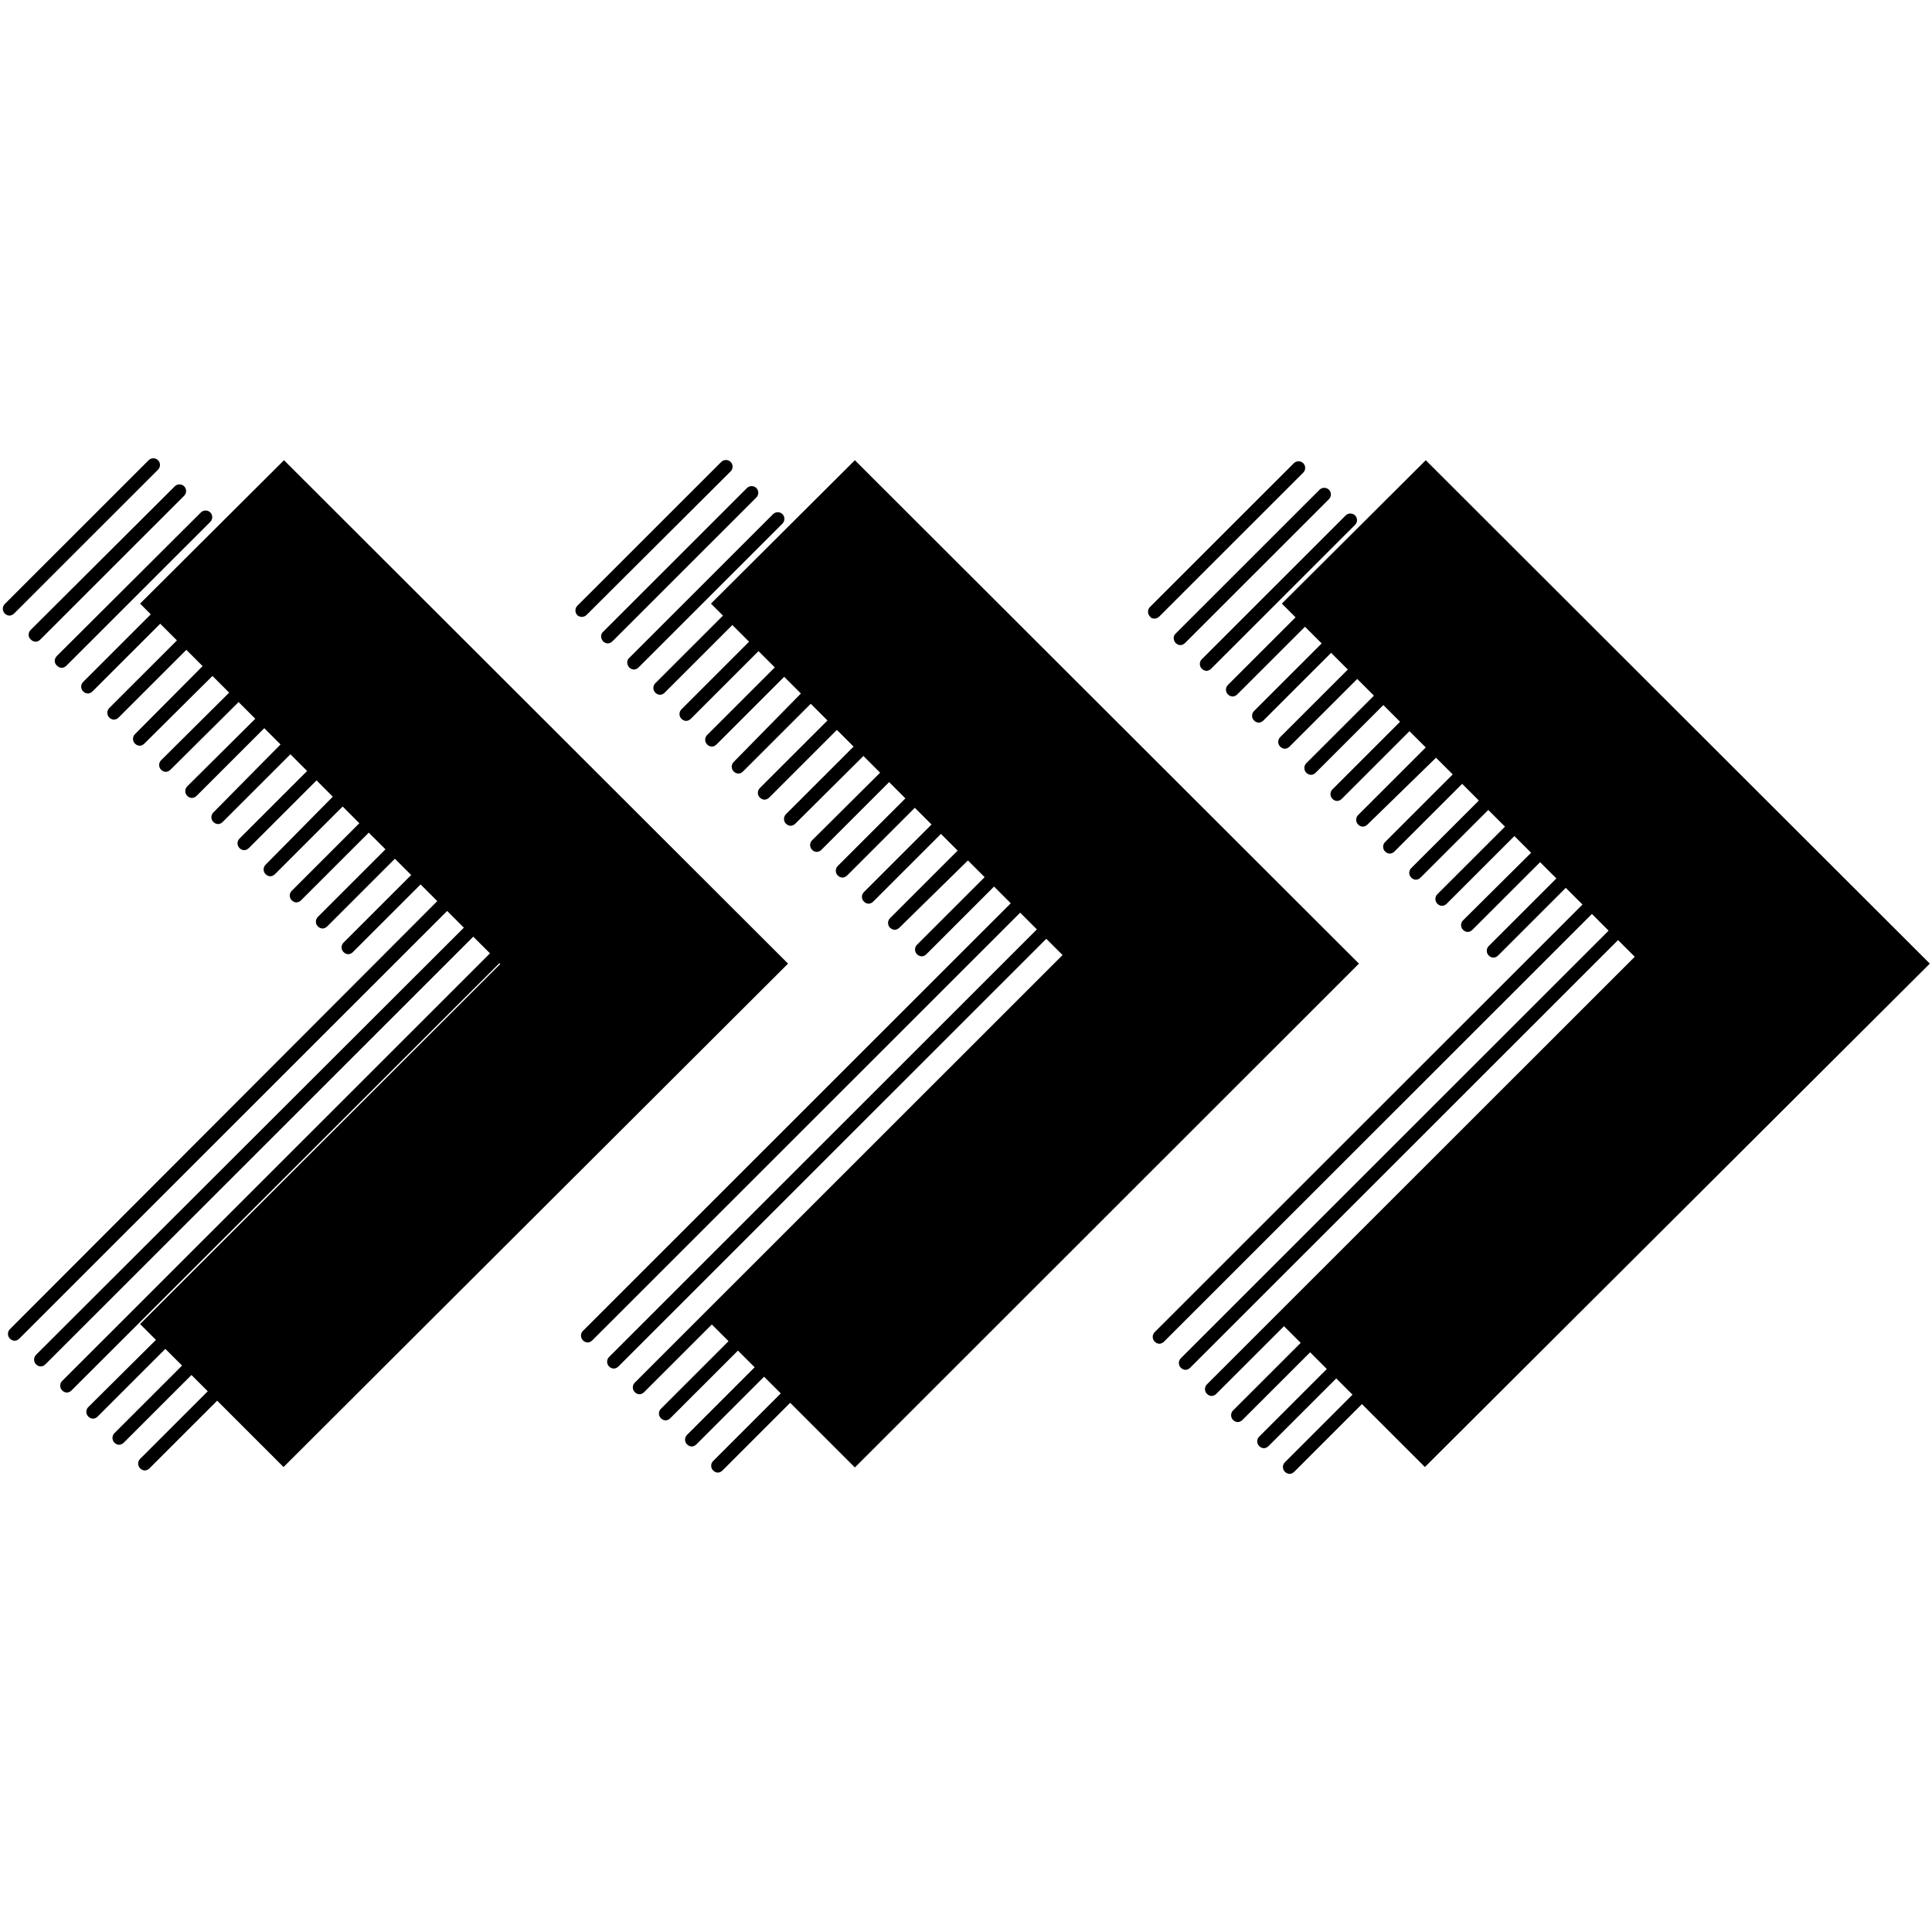 <svg xmlns="http://www.w3.org/2000/svg" xmlns:xlink="http://www.w3.org/1999/xlink" width="500" zoomAndPan="magnify" viewBox="0 0 375 375" height="500" preserveAspectRatio="xMidYMid meet" version="1.0"><defs><clipPath id="4c7b0f157e"><path d="M 0 88.828 L 32 88.828 L 32 120 L 0 120 Z M 0 88.828" clip-rule="nonzero"></path></clipPath><clipPath id="c4c87e3d14"><path d="M 223 89 L 375 89 L 375 286.078 L 223 286.078 Z M 223 89" clip-rule="nonzero"></path></clipPath></defs><path fill="#000000" d="M 233.262 129.789 C 233.512 130.039 233.844 130.207 234.176 130.207 C 234.508 130.207 234.84 130.039 235.09 129.789 L 263.02 101.871 C 263.52 101.375 263.52 100.543 263.02 100.047 C 262.523 99.547 261.691 99.547 261.191 100.047 L 233.262 127.961 C 232.762 128.461 232.762 129.293 233.262 129.789 Z M 233.262 129.789" fill-opacity="1" fill-rule="nonzero"></path><path fill="#000000" d="M 228.191 124.805 C 228.441 125.055 228.773 125.219 229.105 125.219 C 229.438 125.219 229.77 125.055 230.02 124.805 L 257.949 96.887 C 258.449 96.391 258.449 95.559 257.949 95.059 C 257.453 94.562 256.621 94.562 256.121 95.059 L 228.191 122.977 C 227.691 123.391 227.691 124.223 228.191 124.805 Z M 228.191 124.805" fill-opacity="1" fill-rule="nonzero"></path><path fill="#000000" d="M 224.117 120.07 C 224.449 120.07 224.781 119.902 225.031 119.652 L 252.961 91.734 C 253.461 91.238 253.461 90.406 252.961 89.91 C 252.465 89.41 251.633 89.41 251.133 89.91 L 223.203 117.824 C 222.703 118.324 222.703 119.156 223.203 119.652 C 223.371 119.984 223.703 120.07 224.117 120.07 Z M 224.117 120.07" fill-opacity="1" fill-rule="nonzero"></path><path fill="#000000" d="M 122.121 129.543 C 122.371 129.789 122.703 129.957 123.035 129.957 C 123.367 129.957 123.699 129.789 123.949 129.543 L 151.879 101.625 C 152.379 101.125 152.379 100.293 151.879 99.797 C 151.383 99.297 150.551 99.297 150.051 99.797 L 122.121 127.715 C 121.621 128.129 121.621 128.961 122.121 129.543 Z M 122.121 129.543" fill-opacity="1" fill-rule="nonzero"></path><path fill="#000000" d="M 117.051 124.473 C 117.301 124.723 117.633 124.887 117.965 124.887 C 118.297 124.887 118.629 124.723 118.879 124.473 L 146.809 96.555 C 147.309 96.059 147.309 95.227 146.809 94.727 C 146.309 94.23 145.48 94.23 144.98 94.727 L 117.051 122.645 C 116.551 123.059 116.551 123.891 117.051 124.473 Z M 117.051 124.473" fill-opacity="1" fill-rule="nonzero"></path><path fill="#000000" d="M 112.977 119.738 C 113.309 119.738 113.641 119.57 113.891 119.32 L 141.82 91.488 C 142.32 90.988 142.32 90.156 141.82 89.66 C 141.324 89.16 140.492 89.16 139.992 89.66 L 112.062 117.578 C 111.562 118.074 111.562 118.906 112.062 119.406 C 112.312 119.652 112.645 119.738 112.977 119.738 Z M 112.977 119.738" fill-opacity="1" fill-rule="nonzero"></path><path fill="#000000" d="M 11.062 129.207 C 11.312 129.457 11.645 129.625 11.977 129.625 C 12.309 129.625 12.641 129.457 12.891 129.207 L 40.82 101.293 C 41.32 100.793 41.32 99.961 40.82 99.465 C 40.324 98.965 39.492 98.965 38.992 99.465 L 11.062 127.297 C 10.48 127.879 10.48 128.711 11.062 129.207 Z M 11.062 129.207" fill-opacity="1" fill-rule="nonzero"></path><path fill="#000000" d="M 5.992 124.141 C 6.242 124.391 6.574 124.555 6.906 124.555 C 7.238 124.555 7.57 124.391 7.82 124.141 L 35.75 96.223 C 36.25 95.723 36.25 94.895 35.75 94.395 C 35.254 93.895 34.422 93.895 33.922 94.395 L 5.992 122.23 C 5.41 122.812 5.41 123.641 5.992 124.141 Z M 5.992 124.141" fill-opacity="1" fill-rule="nonzero"></path><g clip-path="url(#4c7b0f157e)"><path fill="#000000" d="M 2.75 119.07 L 30.68 91.156 C 31.18 90.656 31.18 89.824 30.68 89.328 C 30.184 88.828 29.352 88.828 28.852 89.328 L 0.922 117.242 C 0.422 117.742 0.422 118.574 0.922 119.07 C 1.172 119.32 1.504 119.488 1.836 119.488 C 2.168 119.488 2.5 119.32 2.75 119.07 Z M 2.75 119.07" fill-opacity="1" fill-rule="nonzero"></path></g><g clip-path="url(#c4c87e3d14)"><path fill="#000000" d="M 374.578 187.039 L 276.738 89.328 L 248.805 117.16 L 251.465 119.82 L 238.332 132.949 C 237.832 133.445 237.832 134.277 238.332 134.777 C 238.582 135.023 238.914 135.191 239.246 135.191 C 239.578 135.191 239.91 135.023 240.16 134.777 L 253.297 121.648 L 256.535 124.887 L 243.402 138.016 C 242.902 138.516 242.902 139.344 243.402 139.844 C 243.652 140.094 243.984 140.258 244.316 140.258 C 244.648 140.258 244.984 140.094 245.23 139.844 L 258.367 126.715 L 261.609 129.957 L 248.473 143.086 C 247.977 143.582 247.977 144.414 248.473 144.914 C 248.723 145.16 249.055 145.328 249.387 145.328 C 249.719 145.328 250.055 145.16 250.301 144.914 L 263.438 131.785 L 266.68 135.023 L 253.543 148.152 C 253.047 148.652 253.047 149.48 253.543 149.98 C 253.793 150.23 254.125 150.395 254.457 150.395 C 254.793 150.395 255.125 150.23 255.375 149.98 L 268.508 136.852 L 271.75 140.094 L 258.617 153.223 C 258.117 153.719 258.117 154.551 258.617 155.051 C 258.863 155.297 259.195 155.465 259.531 155.465 C 259.863 155.465 260.195 155.297 260.445 155.051 L 273.578 141.922 L 276.738 145.078 L 263.602 158.207 C 263.105 158.703 263.105 159.535 263.602 160.035 C 263.852 160.285 264.184 160.449 264.516 160.449 C 264.852 160.449 265.184 160.285 265.434 160.035 L 278.73 147.074 L 281.973 150.312 L 268.84 163.441 C 268.34 163.938 268.34 164.77 268.84 165.27 C 269.09 165.52 269.422 165.684 269.754 165.684 C 270.086 165.684 270.418 165.52 270.668 165.27 L 283.805 152.141 L 287.043 155.383 L 273.91 168.508 C 273.41 169.008 273.41 169.84 273.91 170.336 C 274.16 170.586 274.492 170.754 274.824 170.754 C 275.156 170.754 275.488 170.586 275.738 170.336 L 288.875 157.211 L 292.117 160.449 L 278.98 173.578 C 278.484 174.074 278.484 174.906 278.98 175.406 C 279.23 175.656 279.562 175.82 279.895 175.82 C 280.227 175.82 280.562 175.656 280.809 175.406 L 293.945 162.277 L 297.188 165.52 L 283.969 178.645 C 283.469 179.145 283.469 179.977 283.969 180.473 C 284.219 180.723 284.551 180.891 284.883 180.891 C 285.215 180.891 285.547 180.723 285.797 180.473 L 298.934 167.348 L 302.09 170.504 L 288.957 183.633 C 288.457 184.129 288.457 184.961 288.957 185.461 C 289.207 185.707 289.539 185.875 289.871 185.875 C 290.203 185.875 290.535 185.707 290.785 185.461 L 303.918 172.332 L 307.16 175.57 L 224.117 258.574 C 223.617 259.074 223.617 259.906 224.117 260.402 C 224.367 260.652 224.699 260.82 225.031 260.82 C 225.363 260.82 225.695 260.652 225.945 260.402 L 308.992 177.398 L 312.23 180.641 L 229.188 263.645 C 228.691 264.145 228.691 264.973 229.188 265.473 C 229.438 265.723 229.77 265.887 230.102 265.887 C 230.434 265.887 230.77 265.723 231.016 265.473 L 314.062 182.469 L 317.305 185.707 L 234.258 268.711 C 233.762 269.211 233.762 270.043 234.258 270.539 C 234.508 270.789 234.84 270.957 235.172 270.957 C 235.508 270.957 235.84 270.789 236.086 270.539 L 249.223 257.414 L 252.465 260.652 L 239.328 273.781 C 238.832 274.281 238.832 275.109 239.328 275.609 C 239.578 275.859 239.91 276.023 240.246 276.023 C 240.578 276.023 240.91 275.859 241.16 275.609 L 254.293 262.48 L 257.535 265.723 L 244.402 278.848 C 243.902 279.348 243.902 280.18 244.402 280.676 C 244.648 280.926 244.984 281.094 245.316 281.094 C 245.648 281.094 245.98 280.926 246.23 280.676 L 259.363 267.551 L 262.523 270.707 L 249.387 283.836 C 248.891 284.332 248.891 285.164 249.387 285.664 C 249.637 285.91 249.969 286.078 250.301 286.078 C 250.637 286.078 250.969 285.91 251.219 285.664 L 264.352 272.535 L 276.57 284.75 Z M 374.578 187.039" fill-opacity="1" fill-rule="nonzero"></path></g><path fill="#000000" d="M 263.77 187.039 L 165.93 89.328 L 137.996 117.16 L 140.324 119.488 L 127.191 132.617 C 126.691 133.113 126.691 133.945 127.191 134.441 C 127.441 134.691 127.773 134.859 128.105 134.859 C 128.438 134.859 128.77 134.691 129.02 134.441 L 142.152 121.316 L 145.395 124.555 L 132.262 137.684 C 131.762 138.184 131.762 139.012 132.262 139.512 C 132.512 139.762 132.844 139.926 133.176 139.926 C 133.508 139.926 133.84 139.762 134.09 139.512 L 147.227 126.383 L 150.383 129.543 L 137.25 142.668 C 136.75 143.168 136.75 144 137.25 144.496 C 137.5 144.746 137.832 144.914 138.164 144.914 C 138.496 144.914 138.828 144.746 139.078 144.496 L 152.211 131.367 L 155.453 134.609 L 142.402 147.902 C 141.906 148.402 141.906 149.234 142.402 149.73 C 142.652 149.98 142.984 150.148 143.316 150.148 C 143.652 150.148 143.984 149.98 144.23 149.73 L 157.367 136.602 L 160.609 139.844 L 147.473 152.973 C 146.977 153.469 146.977 154.301 147.473 154.801 C 147.723 155.051 148.055 155.215 148.391 155.215 C 148.723 155.215 149.055 155.051 149.305 154.801 L 162.438 141.672 L 165.68 144.914 L 152.547 158.039 C 152.047 158.539 152.047 159.371 152.547 159.867 C 152.793 160.117 153.125 160.285 153.461 160.285 C 153.793 160.285 154.125 160.117 154.375 159.867 L 167.59 146.738 L 170.832 149.98 L 157.617 163.109 C 157.117 163.605 157.117 164.438 157.617 164.938 C 157.863 165.188 158.199 165.352 158.531 165.352 C 158.863 165.352 159.195 165.188 159.445 164.938 L 172.578 151.809 L 175.738 154.965 L 162.602 168.094 C 162.105 168.594 162.105 169.422 162.602 169.922 C 162.852 170.172 163.184 170.336 163.52 170.336 C 163.852 170.336 164.184 170.172 164.434 169.922 L 177.566 156.793 L 180.809 160.035 L 167.676 173.16 C 167.176 173.66 167.176 174.492 167.676 174.988 C 167.922 175.238 168.258 175.406 168.59 175.406 C 168.922 175.406 169.254 175.238 169.504 174.988 L 182.637 161.863 L 185.879 165.102 L 172.746 178.23 C 172.246 178.73 172.246 179.559 172.746 180.059 C 172.996 180.309 173.328 180.473 173.66 180.473 C 173.992 180.473 174.324 180.309 174.574 180.059 L 187.875 167.012 L 191.117 170.254 L 177.98 183.383 C 177.484 183.879 177.484 184.711 177.98 185.211 C 178.23 185.461 178.562 185.625 178.895 185.625 C 179.23 185.625 179.562 185.461 179.812 185.211 L 192.945 172.082 L 196.188 175.324 L 113.145 258.328 C 112.645 258.824 112.645 259.656 113.145 260.156 C 113.391 260.402 113.727 260.57 114.059 260.57 C 114.391 260.57 114.723 260.402 114.973 260.156 L 198.016 177.148 L 201.258 180.391 L 118.215 263.395 C 117.715 263.895 117.715 264.723 118.215 265.223 C 118.465 265.473 118.797 265.637 119.129 265.637 C 119.461 265.637 119.793 265.473 120.043 265.223 L 203.086 182.219 L 206.246 185.375 L 123.203 268.379 C 122.703 268.879 122.703 269.711 123.203 270.207 C 123.449 270.457 123.781 270.625 124.117 270.625 C 124.449 270.625 124.781 270.457 125.031 270.207 L 138.164 257.082 L 141.406 260.32 L 128.273 273.449 C 127.773 273.949 127.773 274.777 128.273 275.277 C 128.52 275.527 128.855 275.691 129.188 275.691 C 129.52 275.691 129.852 275.527 130.102 275.277 L 143.234 262.148 L 146.477 265.391 L 133.344 278.516 C 132.844 279.016 132.844 279.848 133.344 280.344 C 133.594 280.594 133.926 280.762 134.258 280.762 C 134.59 280.762 134.922 280.594 135.172 280.344 L 148.305 267.219 L 151.547 270.457 L 138.414 283.586 C 137.914 284.086 137.914 284.914 138.414 285.414 C 138.664 285.664 138.996 285.828 139.328 285.828 C 139.66 285.828 139.992 285.664 140.242 285.414 L 153.375 272.285 L 165.93 284.832 Z M 263.77 187.039" fill-opacity="1" fill-rule="nonzero"></path><path fill="#000000" d="M 152.961 187.039 L 55.121 89.328 L 27.188 117.16 L 29.266 119.238 L 16.133 132.367 C 15.633 132.863 15.633 133.695 16.133 134.195 C 16.383 134.441 16.715 134.609 17.047 134.609 C 17.379 134.609 17.711 134.441 17.961 134.195 L 31.098 121.066 L 34.34 124.305 L 21.203 137.434 C 20.707 137.934 20.707 138.766 21.203 139.262 C 21.453 139.512 21.785 139.68 22.117 139.68 C 22.449 139.68 22.785 139.512 23.031 139.262 L 36.168 126.133 L 39.324 129.293 L 26.191 142.504 C 25.691 143 25.691 143.832 26.191 144.332 C 26.441 144.578 26.773 144.746 27.105 144.746 C 27.438 144.746 27.77 144.578 28.02 144.332 L 41.238 131.203 L 44.48 134.441 L 31.262 147.57 C 30.766 148.07 30.766 148.902 31.262 149.398 C 31.512 149.648 31.844 149.812 32.176 149.812 C 32.508 149.812 32.844 149.648 33.09 149.398 L 46.309 136.27 L 49.551 139.512 L 36.332 152.641 C 35.836 153.137 35.836 153.969 36.332 154.469 C 36.582 154.715 36.914 154.883 37.246 154.883 C 37.582 154.883 37.914 154.715 38.164 154.469 L 51.297 141.34 L 54.453 144.496 L 41.402 157.707 C 40.906 158.207 40.906 159.039 41.402 159.535 C 41.652 159.785 41.984 159.949 42.32 159.949 C 42.652 159.949 42.984 159.785 43.234 159.535 L 56.367 146.406 L 59.609 149.648 L 46.477 162.777 C 45.977 163.273 45.977 164.105 46.477 164.605 C 46.723 164.852 47.059 165.02 47.391 165.02 C 47.723 165.02 48.055 164.852 48.305 164.605 L 61.438 151.477 L 64.598 154.633 L 51.547 167.844 C 51.047 168.344 51.047 169.176 51.547 169.672 C 51.797 169.922 52.129 170.086 52.461 170.086 C 52.793 170.086 53.125 169.922 53.375 169.672 L 66.508 156.543 L 69.75 159.785 L 56.617 172.914 C 56.117 173.41 56.117 174.242 56.617 174.742 C 56.867 174.988 57.199 175.156 57.531 175.156 C 57.863 175.156 58.195 174.988 58.445 174.742 L 71.578 161.613 L 74.82 164.852 L 61.688 177.98 C 61.188 178.48 61.188 179.309 61.688 179.809 C 61.938 180.059 62.27 180.223 62.602 180.223 C 62.934 180.223 63.266 180.059 63.516 179.809 L 76.648 166.68 L 79.809 169.84 L 66.676 182.965 C 66.176 183.465 66.176 184.297 66.676 184.793 C 66.926 185.043 67.258 185.211 67.59 185.211 C 67.922 185.211 68.254 185.043 68.504 184.793 L 81.637 171.668 L 84.879 174.906 L 1.918 257.996 C 1.422 258.492 1.422 259.324 1.918 259.824 C 2.168 260.07 2.5 260.238 2.832 260.238 C 3.164 260.238 3.5 260.07 3.746 259.824 L 86.793 176.816 L 90.035 180.059 L 6.988 262.98 C 6.492 263.477 6.492 264.309 6.988 264.809 C 7.238 265.059 7.57 265.223 7.902 265.223 C 8.238 265.223 8.57 265.059 8.816 264.809 L 91.863 181.805 L 95.105 185.043 L 12.059 268.047 C 11.562 268.547 11.562 269.379 12.059 269.875 C 12.309 270.125 12.641 270.293 12.977 270.293 C 13.309 270.293 13.641 270.125 13.891 269.875 L 96.934 186.953 L 97.098 187.121 L 27.188 256.996 L 30.266 260.07 L 17.133 273.117 C 16.633 273.613 16.633 274.445 17.133 274.945 C 17.379 275.195 17.711 275.359 18.047 275.359 C 18.379 275.359 18.711 275.195 18.961 274.945 L 32.094 261.816 L 35.336 265.059 L 22.203 278.184 C 21.703 278.684 21.703 279.516 22.203 280.012 C 22.449 280.262 22.785 280.43 23.117 280.43 C 23.449 280.43 23.781 280.262 24.031 280.012 L 37.164 266.887 L 40.324 270.043 L 27.188 283.172 C 26.691 283.668 26.691 284.5 27.188 284.996 C 27.438 285.246 27.77 285.414 28.105 285.414 C 28.438 285.414 28.77 285.246 29.02 284.996 L 42.152 271.871 L 55.035 284.75 Z M 152.961 187.039" fill-opacity="1" fill-rule="nonzero"></path></svg>
